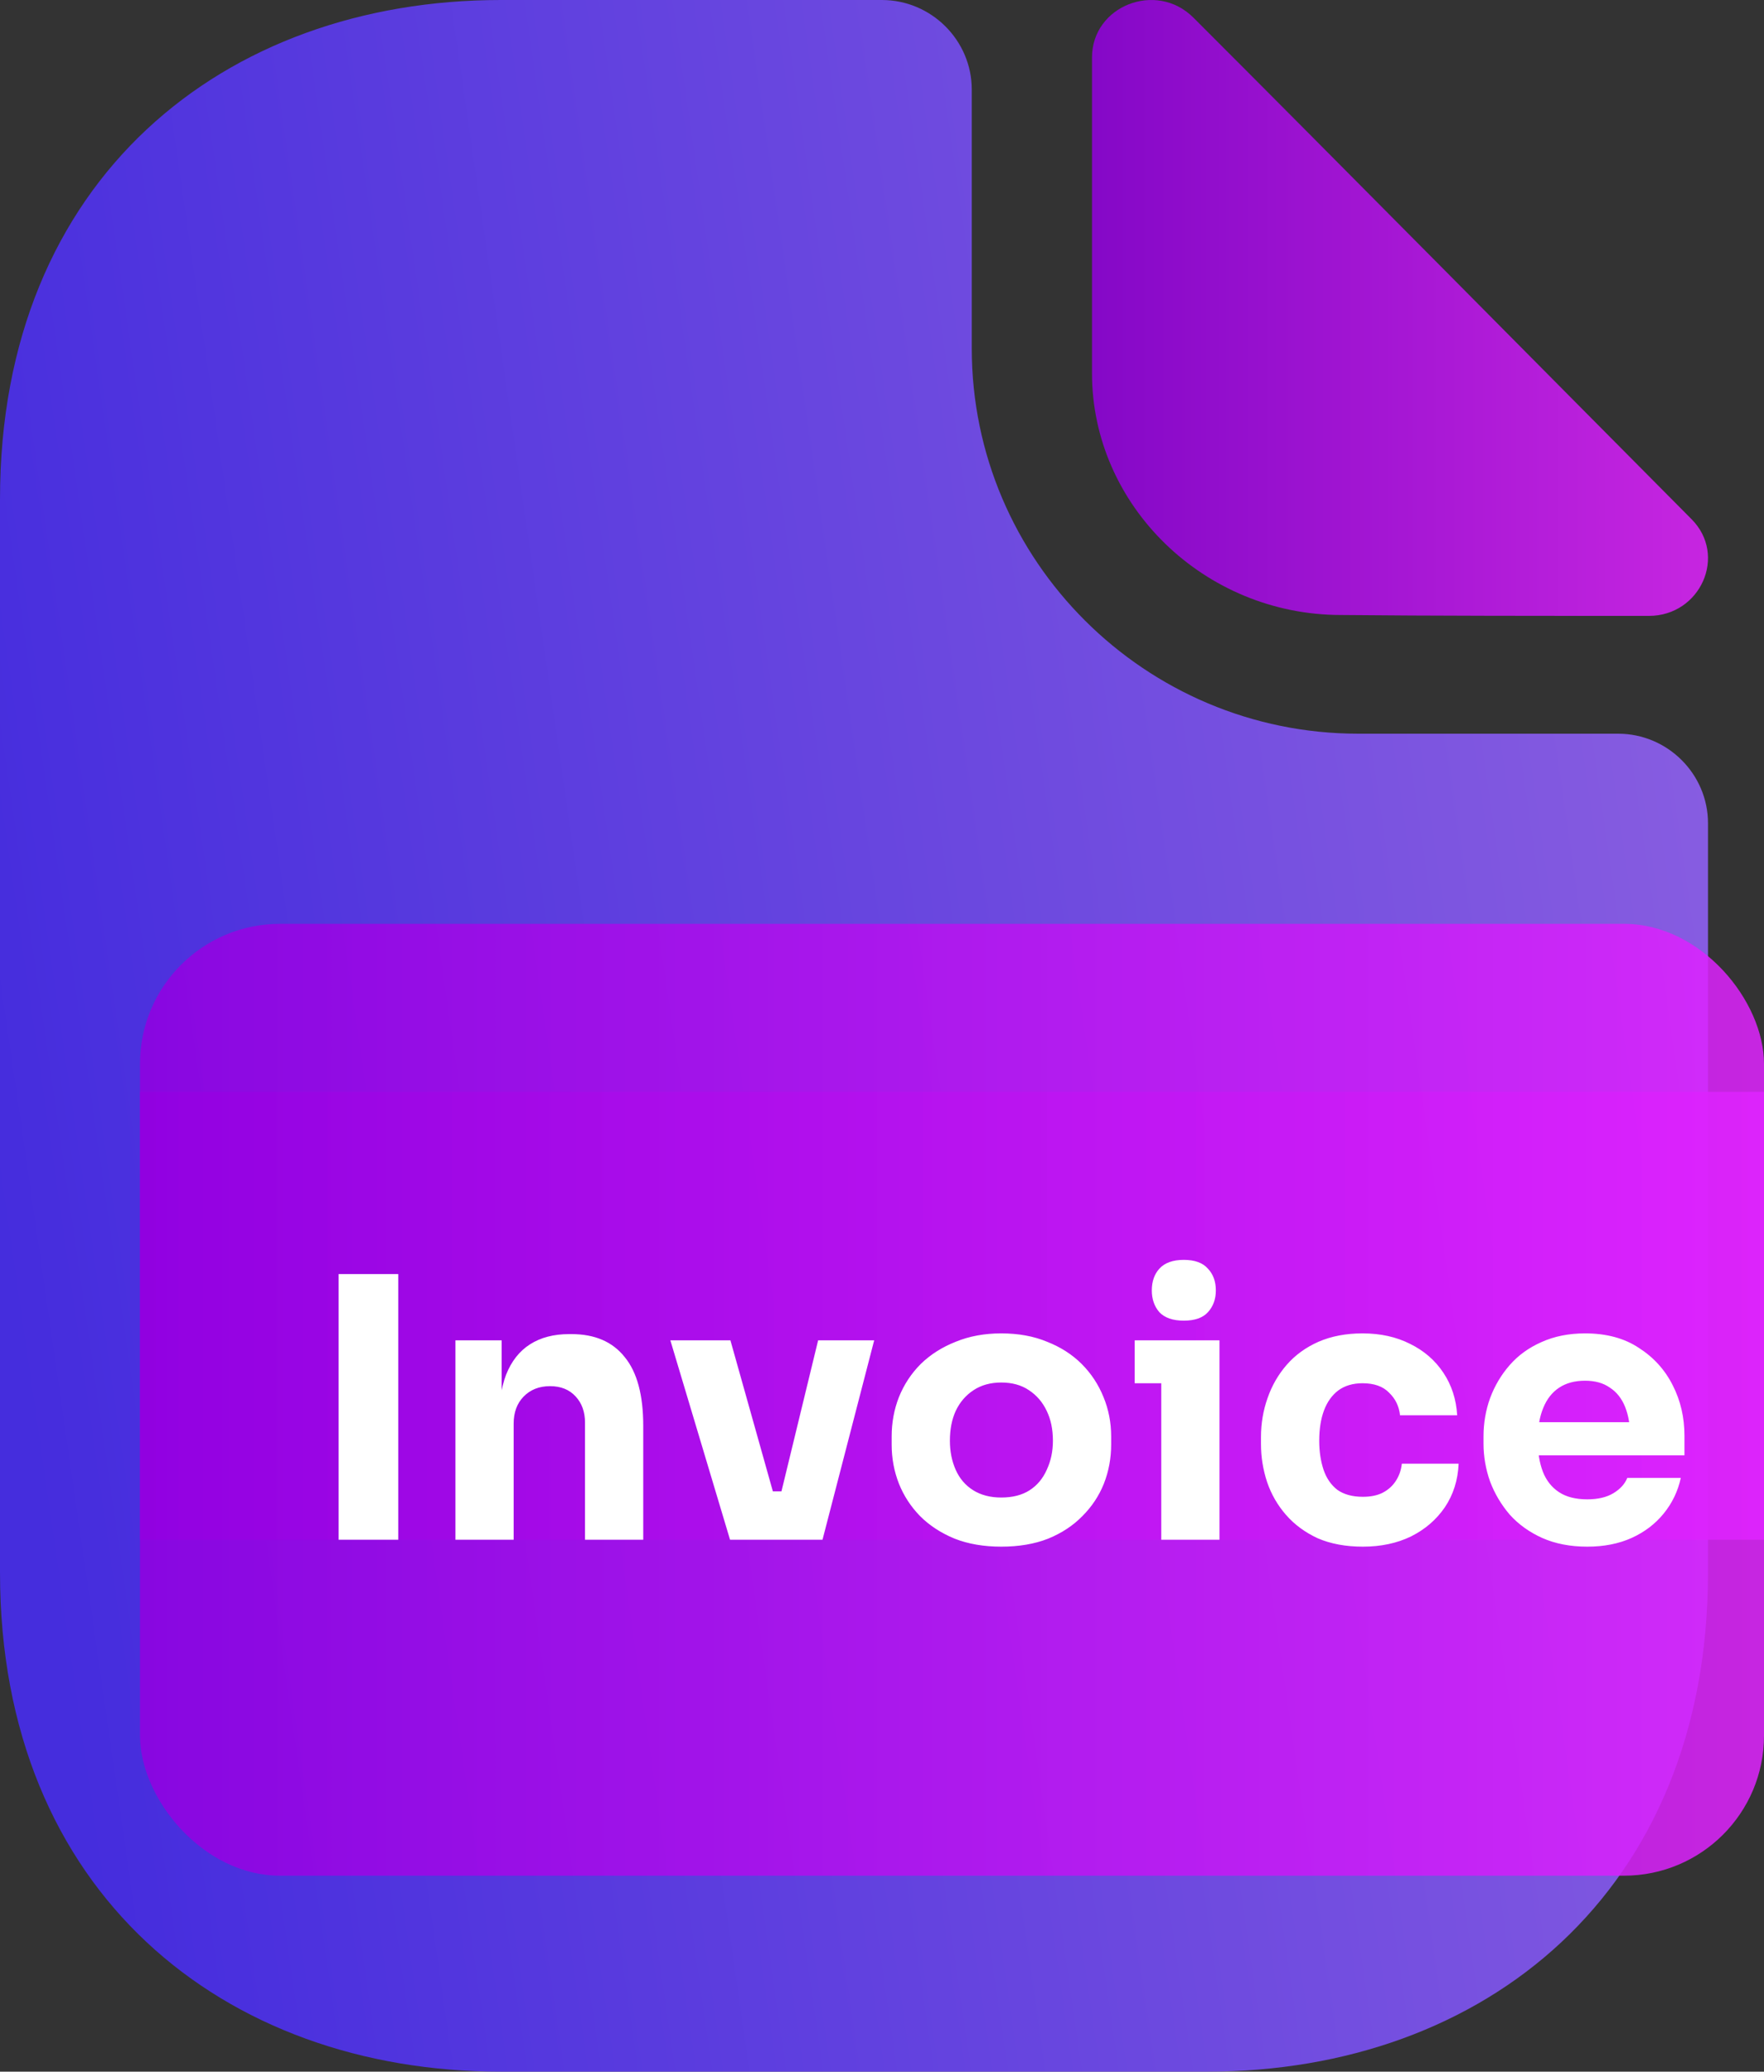 <svg width="63" height="74" viewBox="0 0 63 74" fill="none" xmlns="http://www.w3.org/2000/svg">
<rect x="0" y="0" width="63" height="74" fill="#333333" stroke="none"/>
<path d="M57.789 26.208H48.511C40.902 26.208 34.706 20.032 34.706 12.448V3.2C34.706 1.44 33.261 0 31.495 0H17.883C7.994 0 0 6.4 0 17.824V56.176C0 67.6 7.994 74 17.883 74H43.117C53.006 74 61 67.6 61 56.176V29.408C61 27.648 59.555 26.208 57.789 26.208Z" fill="url(#paint0_linear_627_16)" fill-opacity="0.85"/>
<path d="M42.622 0.63C41.296 -0.696 39 0.21 39 2.052V13.336C39 18.056 43.01 21.968 47.893 21.968C50.965 22 55.234 22 58.888 22C60.731 22 61.702 19.834 60.408 18.541C55.751 13.853 47.408 5.415 42.622 0.63Z" fill="url(#paint1_linear_627_16)" fill-opacity="0.85"/>
<rect x="5" y="39" width="58" height="16" fill="url(#paint2_linear_627_16)" fill-opacity="0.85"/>
<rect x="5" y="33" width="58" height="34" rx="5" fill="url(#paint3_linear_627_16)" fill-opacity="0.85"/>
<path d="M12.092 55V45.51H14.224V55H12.092ZM16.265 55V47.876H17.916V50.931H17.799C17.799 50.203 17.89 49.596 18.072 49.111C18.263 48.626 18.549 48.262 18.93 48.019C19.312 47.776 19.775 47.655 20.321 47.655H20.412C21.244 47.655 21.877 47.928 22.31 48.474C22.752 49.011 22.973 49.83 22.973 50.931V55H20.893V50.814C20.893 50.433 20.781 50.121 20.555 49.878C20.33 49.635 20.027 49.514 19.645 49.514C19.255 49.514 18.939 49.64 18.696 49.891C18.462 50.134 18.345 50.454 18.345 50.853V55H16.265ZM26.073 55L23.941 47.876H26.086L28.088 55H26.073ZM26.723 55V53.271H28.816V55H26.723ZM27.49 55L29.219 47.876H31.221L29.375 55H27.49ZM35.758 55.247C35.134 55.247 34.579 55.152 34.094 54.961C33.609 54.762 33.197 54.493 32.859 54.155C32.53 53.817 32.278 53.431 32.105 52.998C31.932 52.556 31.845 52.092 31.845 51.607V51.308C31.845 50.814 31.932 50.346 32.105 49.904C32.287 49.453 32.547 49.059 32.885 48.721C33.232 48.383 33.648 48.119 34.133 47.928C34.618 47.729 35.16 47.629 35.758 47.629C36.373 47.629 36.919 47.729 37.396 47.928C37.881 48.119 38.293 48.383 38.631 48.721C38.969 49.059 39.229 49.453 39.411 49.904C39.593 50.346 39.684 50.814 39.684 51.308V51.607C39.684 52.092 39.597 52.556 39.424 52.998C39.251 53.431 38.995 53.817 38.657 54.155C38.328 54.493 37.92 54.762 37.435 54.961C36.95 55.152 36.391 55.247 35.758 55.247ZM35.758 53.492C36.165 53.492 36.503 53.405 36.772 53.232C37.041 53.059 37.244 52.816 37.383 52.504C37.53 52.192 37.604 51.845 37.604 51.464C37.604 51.057 37.53 50.701 37.383 50.398C37.236 50.086 37.023 49.839 36.746 49.657C36.477 49.475 36.148 49.384 35.758 49.384C35.377 49.384 35.047 49.475 34.77 49.657C34.493 49.839 34.28 50.086 34.133 50.398C33.994 50.701 33.925 51.057 33.925 51.464C33.925 51.845 33.994 52.192 34.133 52.504C34.272 52.816 34.48 53.059 34.757 53.232C35.034 53.405 35.368 53.492 35.758 53.492ZM41.474 55V47.876H43.553V55H41.474ZM40.525 49.41V47.876H43.553V49.41H40.525ZM42.279 47.174C41.889 47.174 41.599 47.074 41.408 46.875C41.227 46.667 41.136 46.407 41.136 46.095C41.136 45.774 41.227 45.514 41.408 45.315C41.599 45.107 41.889 45.003 42.279 45.003C42.669 45.003 42.956 45.107 43.138 45.315C43.328 45.514 43.423 45.774 43.423 46.095C43.423 46.407 43.328 46.667 43.138 46.875C42.956 47.074 42.669 47.174 42.279 47.174ZM48.675 55.247C48.06 55.247 47.523 55.147 47.063 54.948C46.613 54.74 46.236 54.463 45.932 54.116C45.629 53.769 45.404 53.379 45.256 52.946C45.109 52.504 45.035 52.049 45.035 51.581V51.334C45.035 50.849 45.113 50.385 45.269 49.943C45.425 49.492 45.655 49.094 45.958 48.747C46.262 48.4 46.639 48.127 47.089 47.928C47.549 47.729 48.073 47.629 48.662 47.629C49.304 47.629 49.871 47.755 50.365 48.006C50.859 48.249 51.254 48.591 51.548 49.033C51.843 49.475 52.008 49.982 52.042 50.554H50.001C49.967 50.233 49.837 49.965 49.611 49.748C49.395 49.523 49.078 49.41 48.662 49.41C48.316 49.41 48.025 49.497 47.791 49.67C47.566 49.843 47.397 50.082 47.284 50.385C47.172 50.688 47.115 51.048 47.115 51.464C47.115 51.845 47.167 52.192 47.271 52.504C47.375 52.807 47.54 53.046 47.765 53.219C47.999 53.384 48.303 53.466 48.675 53.466C48.953 53.466 49.187 53.418 49.377 53.323C49.577 53.219 49.733 53.08 49.845 52.907C49.967 52.725 50.04 52.517 50.066 52.283H52.094C52.068 52.872 51.904 53.392 51.6 53.843C51.297 54.285 50.894 54.632 50.391 54.883C49.889 55.126 49.317 55.247 48.675 55.247ZM56.688 55.247C56.081 55.247 55.544 55.143 55.076 54.935C54.616 54.727 54.231 54.45 53.919 54.103C53.615 53.748 53.381 53.353 53.217 52.92C53.061 52.478 52.983 52.027 52.983 51.568V51.308C52.983 50.831 53.061 50.376 53.217 49.943C53.381 49.501 53.615 49.107 53.919 48.76C54.222 48.413 54.599 48.14 55.05 47.941C55.509 47.733 56.029 47.629 56.61 47.629C57.372 47.629 58.014 47.802 58.534 48.149C59.062 48.487 59.465 48.933 59.743 49.488C60.02 50.034 60.159 50.632 60.159 51.282V51.984H53.854V50.801H58.898L58.222 51.347C58.222 50.922 58.161 50.558 58.04 50.255C57.918 49.952 57.736 49.722 57.494 49.566C57.26 49.401 56.965 49.319 56.61 49.319C56.246 49.319 55.938 49.401 55.687 49.566C55.435 49.731 55.245 49.973 55.115 50.294C54.985 50.606 54.92 50.992 54.92 51.451C54.92 51.876 54.98 52.248 55.102 52.569C55.223 52.881 55.414 53.124 55.674 53.297C55.934 53.47 56.272 53.557 56.688 53.557C57.069 53.557 57.381 53.483 57.624 53.336C57.866 53.189 58.031 53.007 58.118 52.79H60.029C59.925 53.267 59.721 53.691 59.418 54.064C59.114 54.437 58.733 54.727 58.274 54.935C57.814 55.143 57.286 55.247 56.688 55.247Z" fill="white"/>
<defs>
<linearGradient id="paint0_linear_627_16" x1="60.804" y1="6.05" x2="-4.078" y2="15.412" gradientUnits="userSpaceOnUse">
<stop stop-color="#9966FF"/>
<stop offset="1" stop-color="#482BFB"/>
</linearGradient>
<linearGradient id="paint1_linear_627_16" x1="39" y1="11.002" x2="61" y2="11.002" gradientUnits="userSpaceOnUse">
<stop stop-color="#9300E1"/>
<stop offset="1" stop-color="#E023FF"/>
</linearGradient>
<linearGradient id="paint2_linear_627_16" x1="5" y1="47.001" x2="63" y2="47.001" gradientUnits="userSpaceOnUse">
<stop stop-color="#9300E1"/>
<stop offset="1" stop-color="#E023FF"/>
</linearGradient>
<linearGradient id="paint3_linear_627_16" x1="5" y1="50.003" x2="63" y2="50.003" gradientUnits="userSpaceOnUse">
<stop stop-color="#9300E1"/>
<stop offset="1" stop-color="#E023FF"/>
</linearGradient>
</defs>
</svg>

